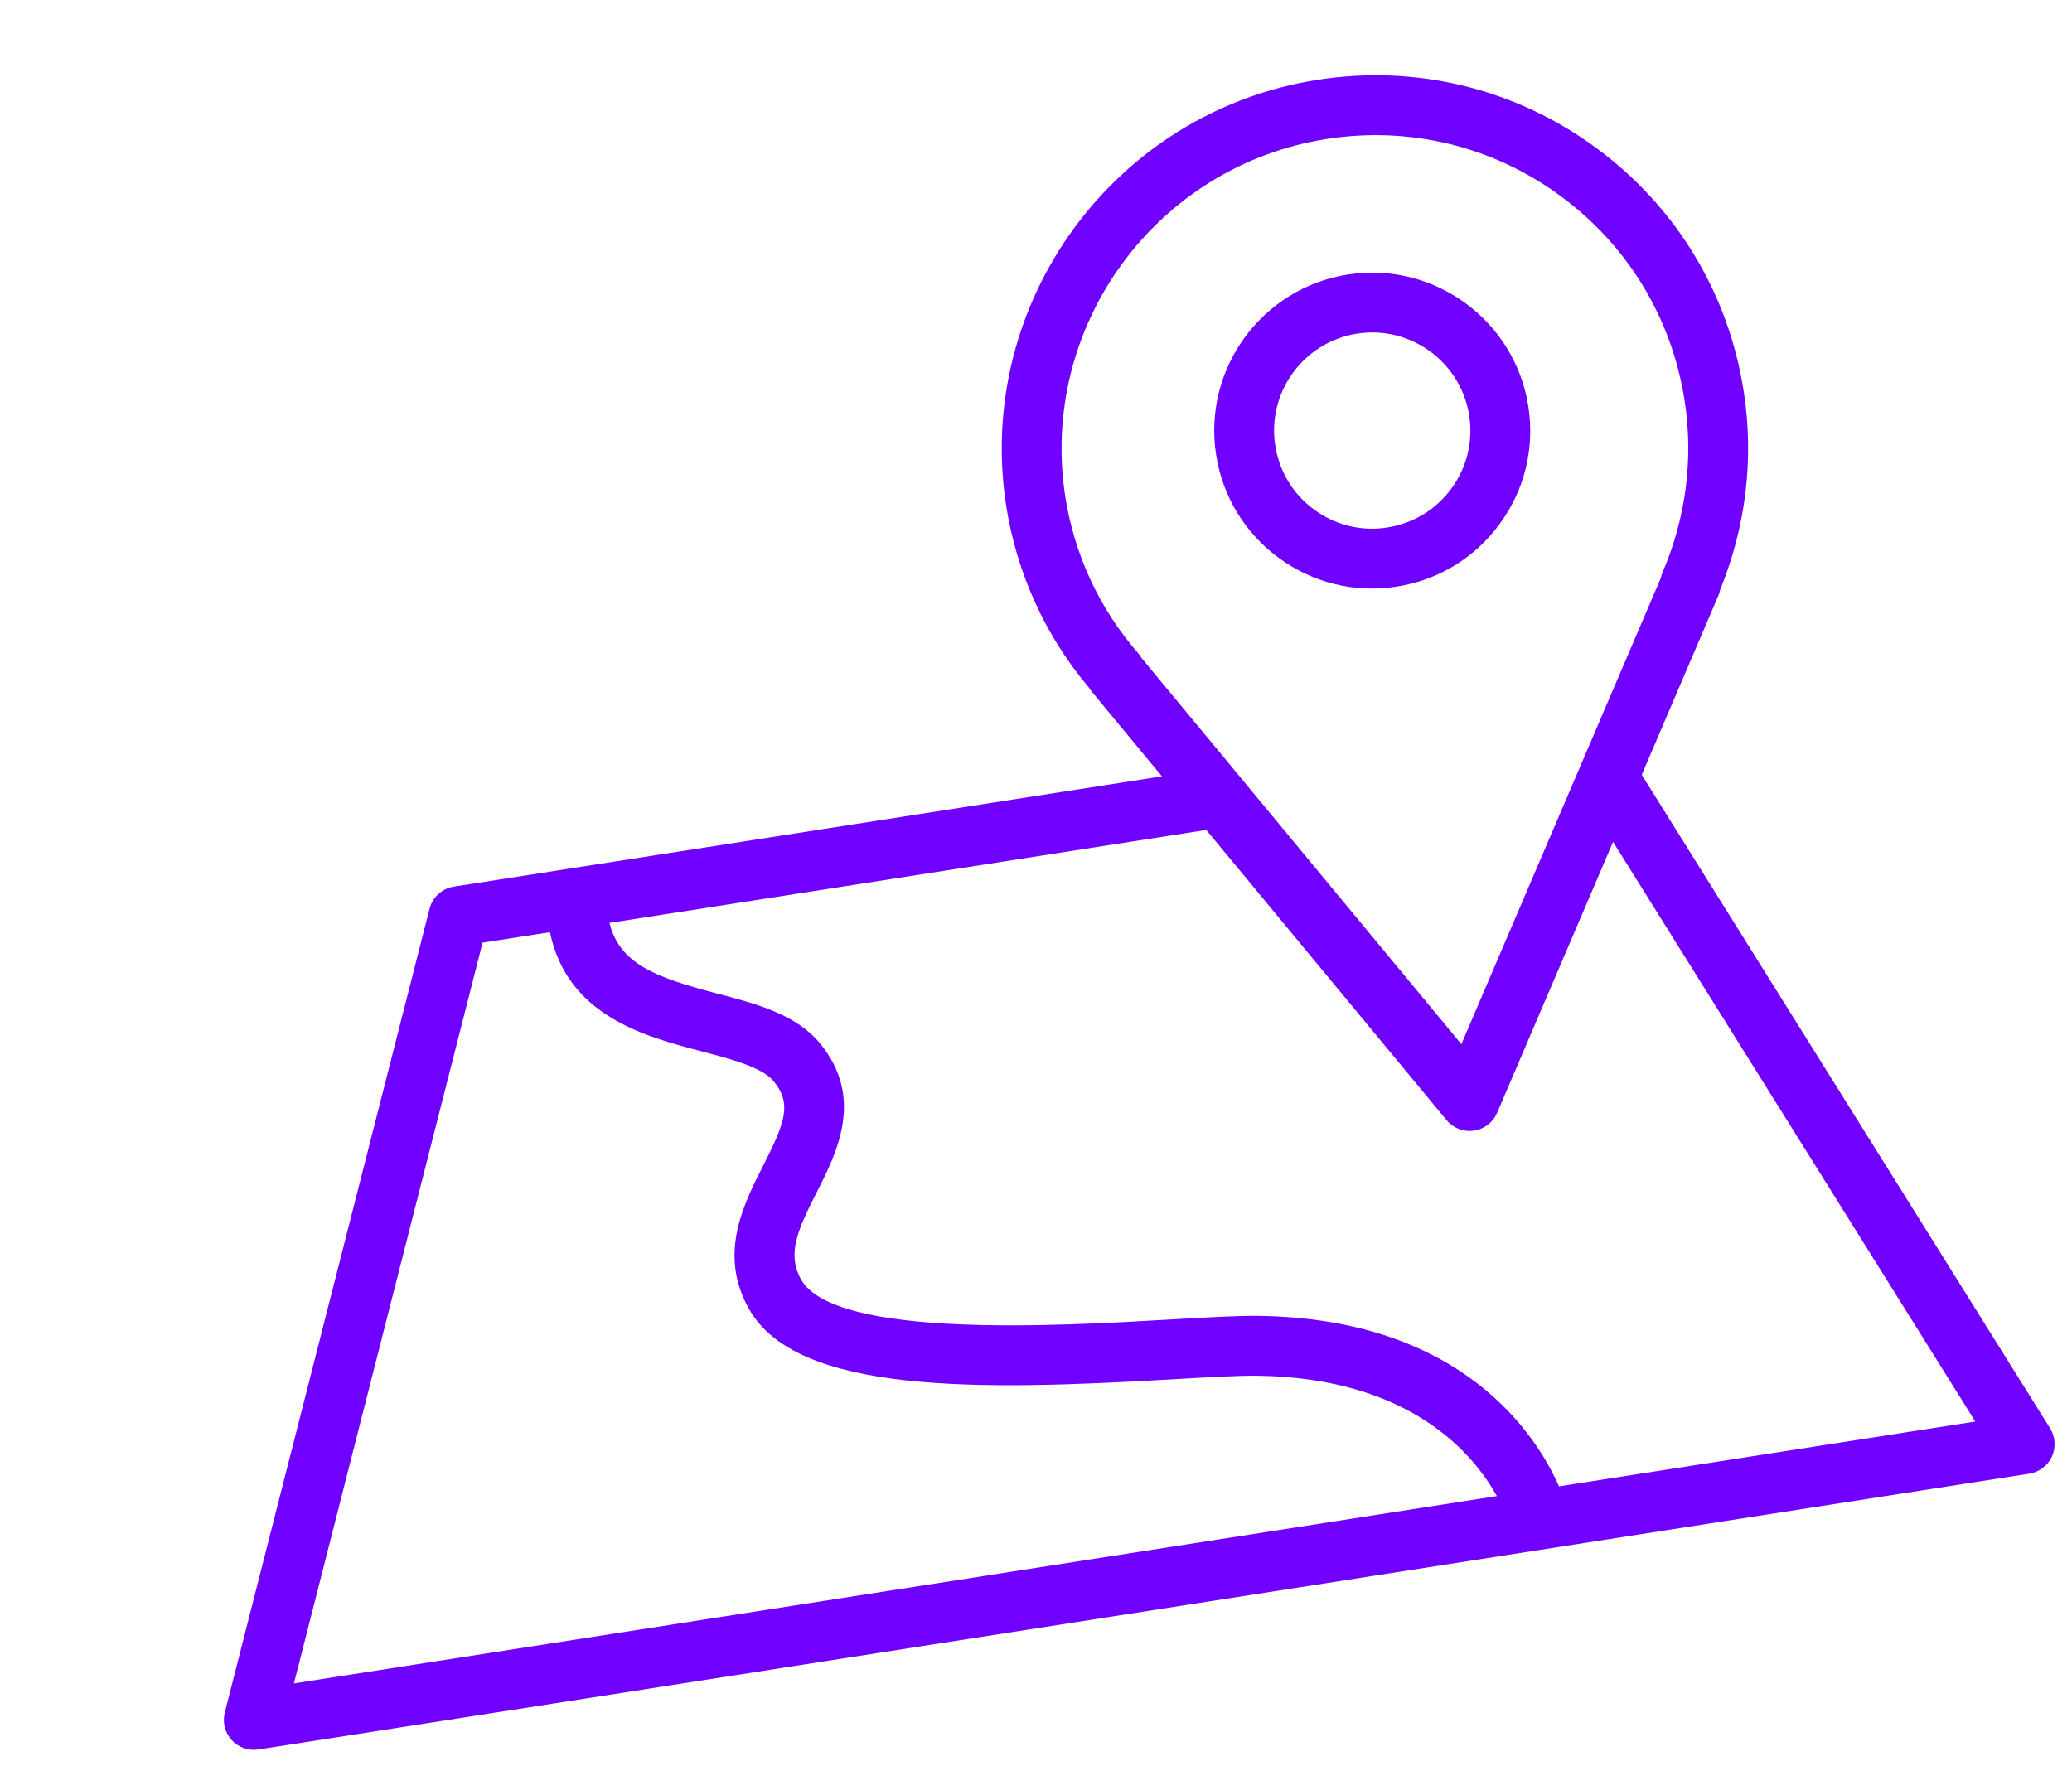 <?xml version="1.0" encoding="UTF-8"?> <svg xmlns="http://www.w3.org/2000/svg" width="61" height="52" viewBox="0 0 61 52" fill="none"> <path d="M41.11 17.273C41.113 17.272 41.116 17.271 41.119 17.271C42.343 17.081 43.419 16.425 44.151 15.426C44.885 14.424 45.185 13.196 44.995 11.968C44.602 9.433 42.222 7.69 39.688 8.081C39.687 8.081 39.686 8.081 39.684 8.082C37.152 8.476 35.411 10.854 35.802 13.384C35.991 14.613 36.649 15.695 37.653 16.43C38.656 17.164 39.884 17.463 41.11 17.273ZM39.955 9.822C39.956 9.822 39.957 9.822 39.958 9.822C41.532 9.578 43.01 10.663 43.254 12.238C43.372 13 43.186 13.762 42.73 14.384C42.276 15.005 41.607 15.412 40.846 15.53C40.844 15.53 40.842 15.531 40.84 15.531C40.078 15.65 39.316 15.464 38.693 15.008C38.069 14.552 37.661 13.88 37.543 13.115C37.3 11.544 38.382 10.067 39.955 9.822Z" fill="#7000FF"></path> <path d="M60.354 42.052L48.333 22.813L50.586 17.544C50.611 17.487 50.629 17.429 50.639 17.37C51.401 15.507 51.642 13.493 51.337 11.534C50.89 8.631 49.342 6.078 46.977 4.344C44.611 2.609 41.71 1.899 38.806 2.347C38.802 2.348 38.798 2.348 38.794 2.349C32.813 3.281 28.698 8.901 29.621 14.885C29.931 16.874 30.777 18.73 32.072 20.262C32.095 20.301 32.121 20.339 32.151 20.375L34.207 22.857L13.364 26.104C13.015 26.158 12.732 26.414 12.646 26.756L6.618 50.422C6.545 50.708 6.621 51.013 6.82 51.232C7.019 51.45 7.314 51.555 7.607 51.51L59.744 43.389C60.036 43.343 60.286 43.154 60.41 42.885C60.531 42.616 60.51 42.303 60.354 42.052ZM33.508 19.233C32.37 17.928 31.628 16.331 31.361 14.616C30.587 9.592 34.041 4.873 39.063 4.091C39.068 4.09 39.071 4.089 39.075 4.089C41.512 3.713 43.95 4.308 45.935 5.765C47.92 7.221 49.221 9.365 49.596 11.802C49.596 11.803 49.596 11.803 49.596 11.804C49.86 13.499 49.636 15.245 48.946 16.854C48.922 16.908 48.905 16.964 48.894 17.021L43.023 30.744L36.538 22.912C36.53 22.903 36.523 22.893 36.515 22.884L33.609 19.376C33.581 19.325 33.547 19.277 33.508 19.233ZM14.207 27.755L16.191 27.446C16.701 29.91 18.976 30.513 20.652 30.954C21.532 31.185 22.442 31.423 22.78 31.838C23.314 32.492 23.12 33.036 22.472 34.312C21.88 35.479 21.142 36.931 22.052 38.542C23.463 41.04 28.75 40.947 34.51 40.611C35.555 40.55 36.457 40.498 37.03 40.506C41.528 40.567 43.387 42.822 44.069 44.049L8.653 49.565L14.207 27.755ZM45.896 43.763C45.267 42.328 43.112 38.825 37.054 38.743C36.418 38.735 35.487 38.789 34.407 38.852C31.216 39.037 24.574 39.424 23.586 37.674C23.161 36.923 23.483 36.21 24.042 35.11C24.639 33.936 25.455 32.328 24.144 30.723C23.444 29.864 22.252 29.552 21.099 29.249C19.351 28.79 18.247 28.4 17.942 27.173L35.513 24.436L42.587 32.979C42.783 33.216 43.088 33.334 43.392 33.289C43.395 33.289 43.399 33.288 43.402 33.288C43.702 33.241 43.956 33.044 44.076 32.764L47.489 24.787L58.153 41.854L45.896 43.763Z" fill="#7000FF"></path> </svg> 